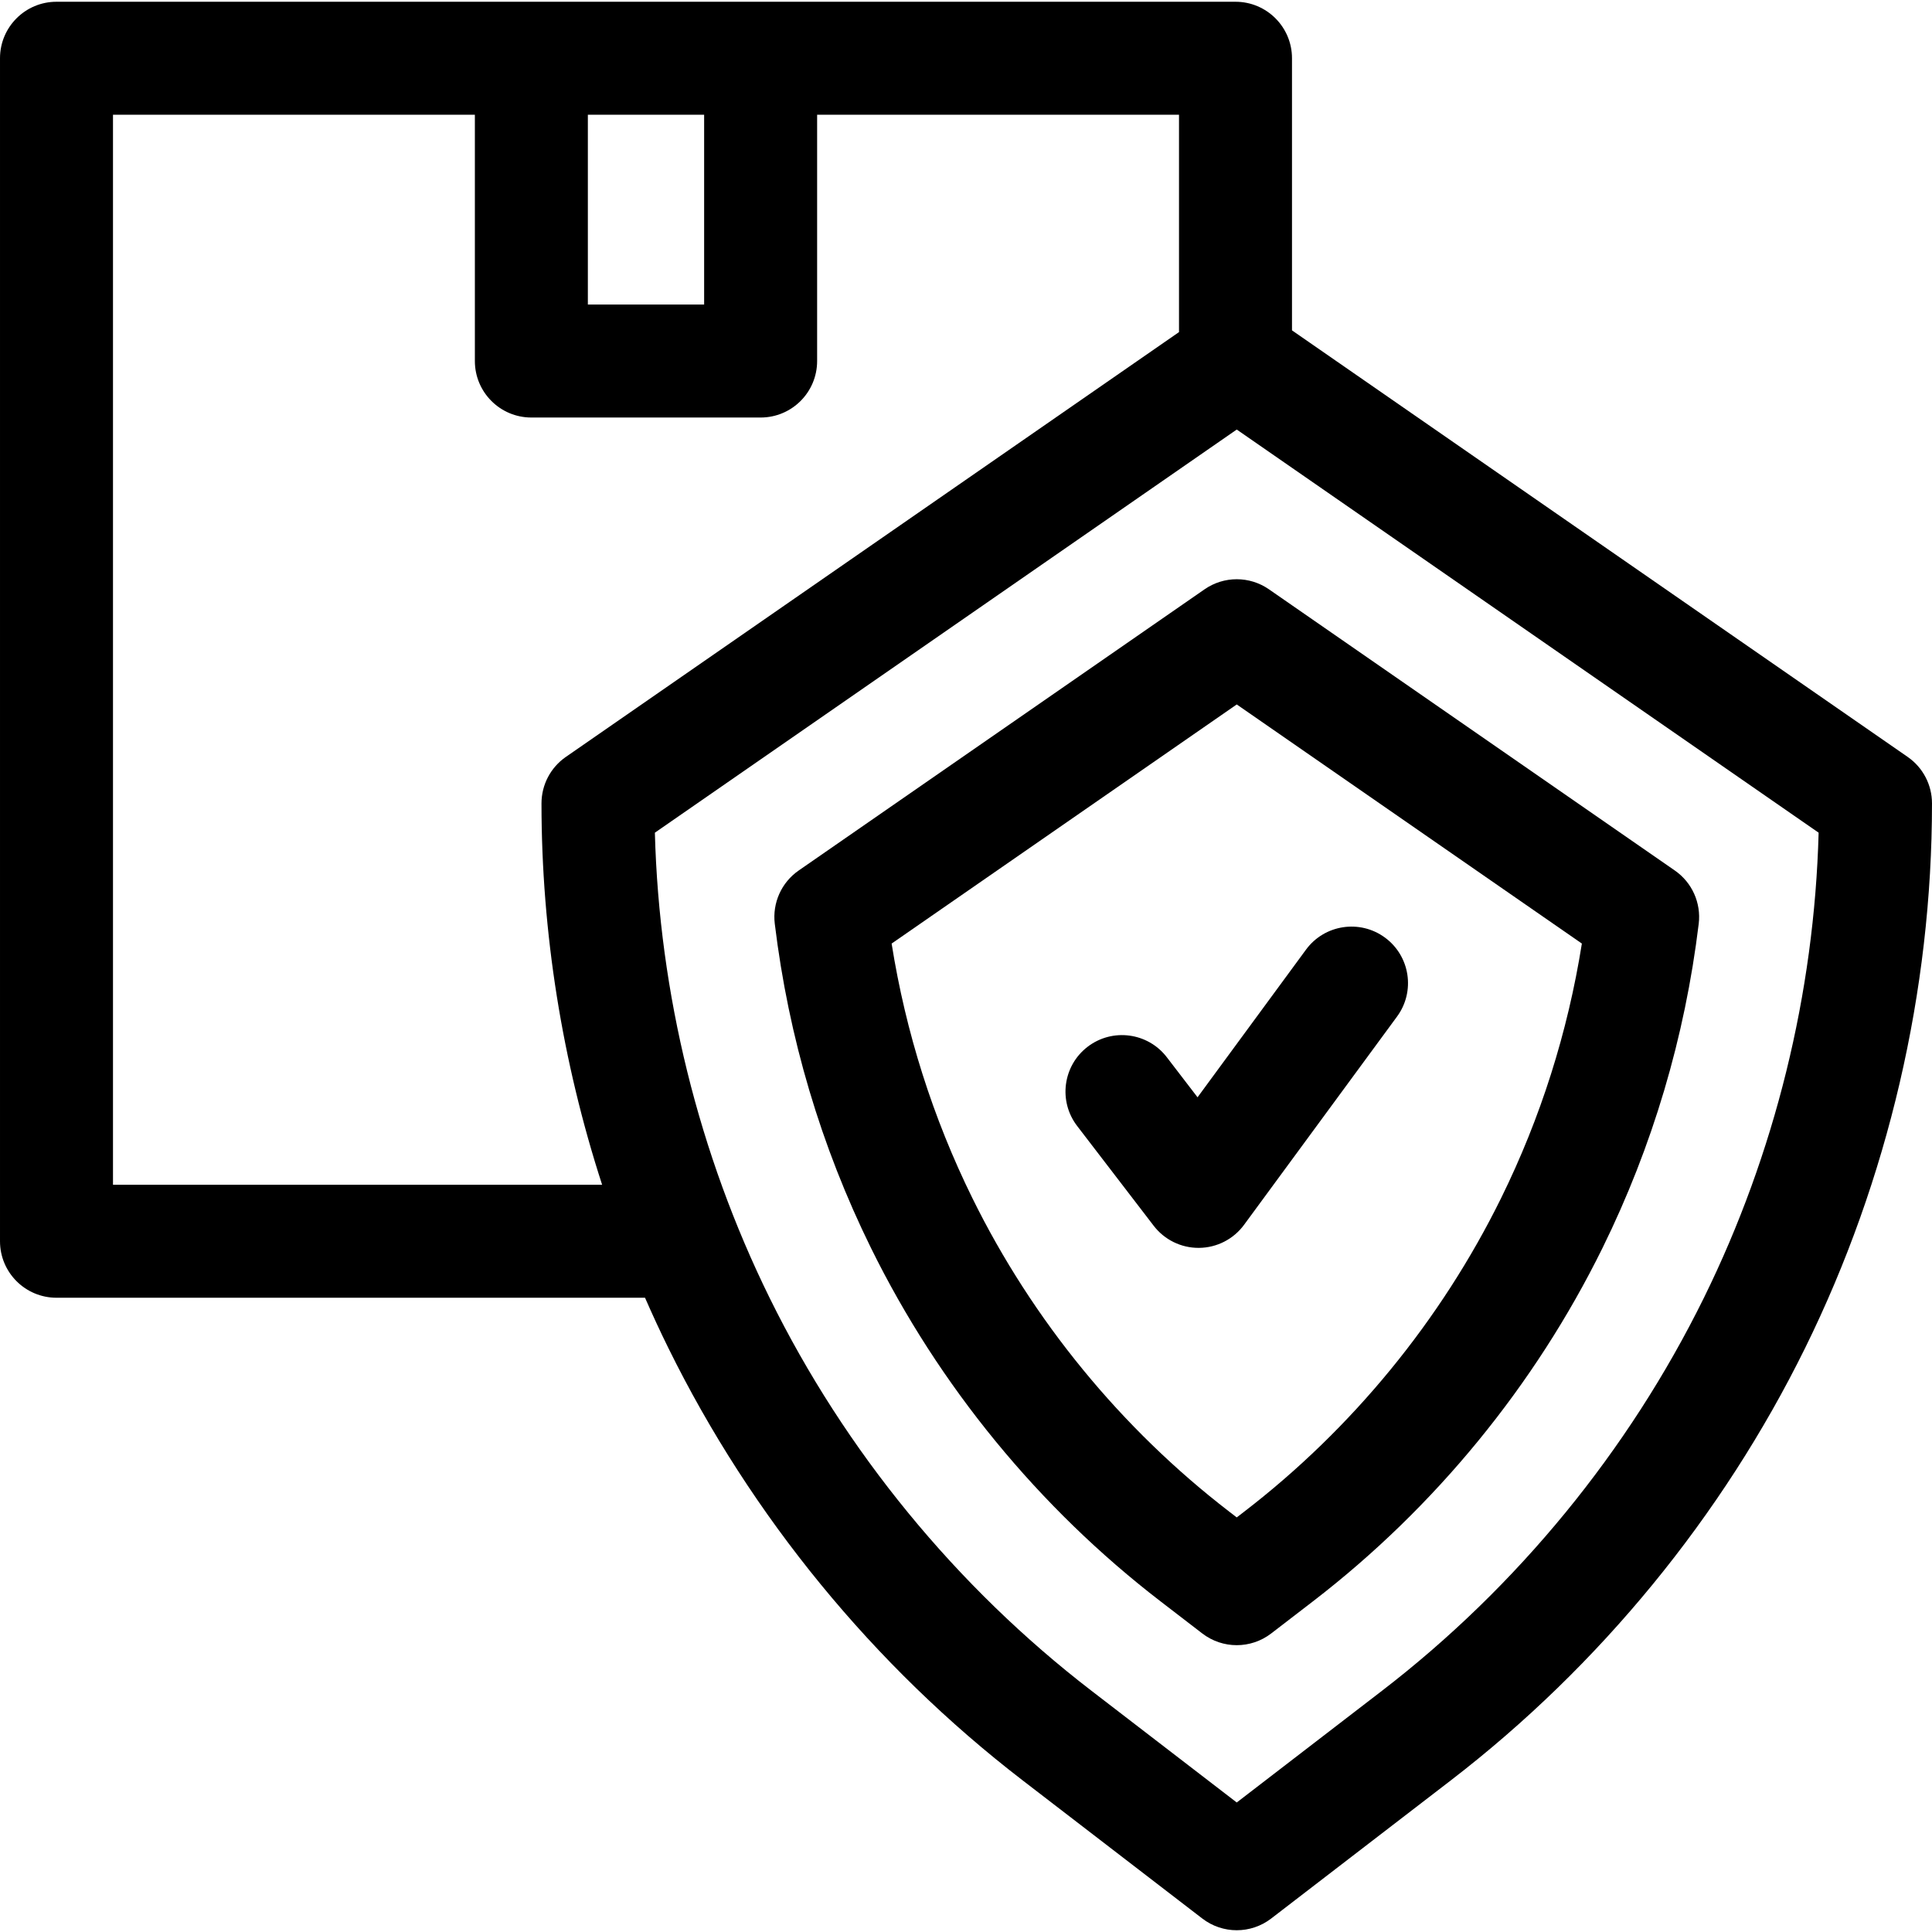 <svg id="Layer_1" enable-background="new 0 0 512.976 512.976" viewBox="0 0 512.976 512.976" xmlns="http://www.w3.org/2000/svg"><g><path d="m506.518 200.974-163.474-113.258v-72.25c0-8.284-6.716-15-15-15h-313.044c-8.284 0-15 6.716-15 15v314.105c0 8.284 6.716 15 15 15h156.264c1.962 4.489 4.021 8.934 6.184 13.326 22.03 44.729 54.567 84.438 94.093 114.831l47.69 36.671c2.696 2.073 5.919 3.109 9.144 3.109 3.224 0 6.449-1.037 9.144-3.109l47.708-36.69c39.521-30.395 72.053-70.102 94.079-114.828 22.027-44.728 33.669-94.722 33.669-144.578.001-4.919-2.413-9.528-6.457-12.329zm-350.433-170.507h30.874v50.392h-30.874zm-126.085 284.104v-284.104h96.085v65.392c0 8.284 6.716 15 15 15h60.874c8.284 0 15-6.716 15-15v-65.392h96.086v57.708l-162.813 112.804c-4.045 2.803-6.458 7.41-6.458 12.33 0 34.274 5.502 68.614 16.098 101.262zm422.393 30.057c-20.007 40.627-49.557 76.693-85.455 104.301l-38.564 29.658-38.546-29.64c-35.902-27.607-65.456-63.676-85.467-104.305-18.864-38.301-29.344-80.856-30.483-123.549l154.497-107.043 154.497 107.038c-1.14 42.688-11.619 85.241-30.479 123.54z"/><path d="m212.063 231.134c-4.575 3.17-7.018 8.612-6.348 14.137 3.656 30.13 12.255 59.104 25.56 86.118 17.991 36.527 44.562 68.954 76.841 93.776 0 0 0 .001.001.001l11.113 8.545c2.695 2.072 5.919 3.108 9.143 3.108s6.449-1.037 9.145-3.109l11.132-8.561c32.275-24.821 58.843-57.247 76.831-93.774 13.301-27.011 21.899-55.981 25.555-86.107.671-5.525-1.773-10.968-6.348-14.138l-107.768-74.664c-5.139-3.561-11.947-3.561-17.085 0zm116.313-44.091 91.634 63.485c-3.751 23.582-10.948 46.279-21.443 67.592-15.969 32.427-39.554 61.213-68.206 83.247l-1.989 1.53-1.969-1.515c-28.654-22.035-52.245-50.824-68.215-83.249-10.498-21.316-17.696-44.016-21.447-67.601z"/><path d="m306.324 325.459c2.84 3.703 7.24 5.87 11.901 5.87.052 0 .104 0 .157-.001 4.719-.049 9.139-2.315 11.933-6.119l40.621-55.3c4.904-6.677 3.468-16.064-3.209-20.969-6.676-4.904-16.065-3.469-20.969 3.209l-28.792 39.196-8.16-10.638c-5.042-6.573-14.457-7.815-21.031-2.772-6.573 5.042-7.814 14.458-2.771 21.031z"/></g><g/><g/><g/><g/><g/><g/><g/><g/><g/><g/><g/><g/><g/><g/><g/></svg>